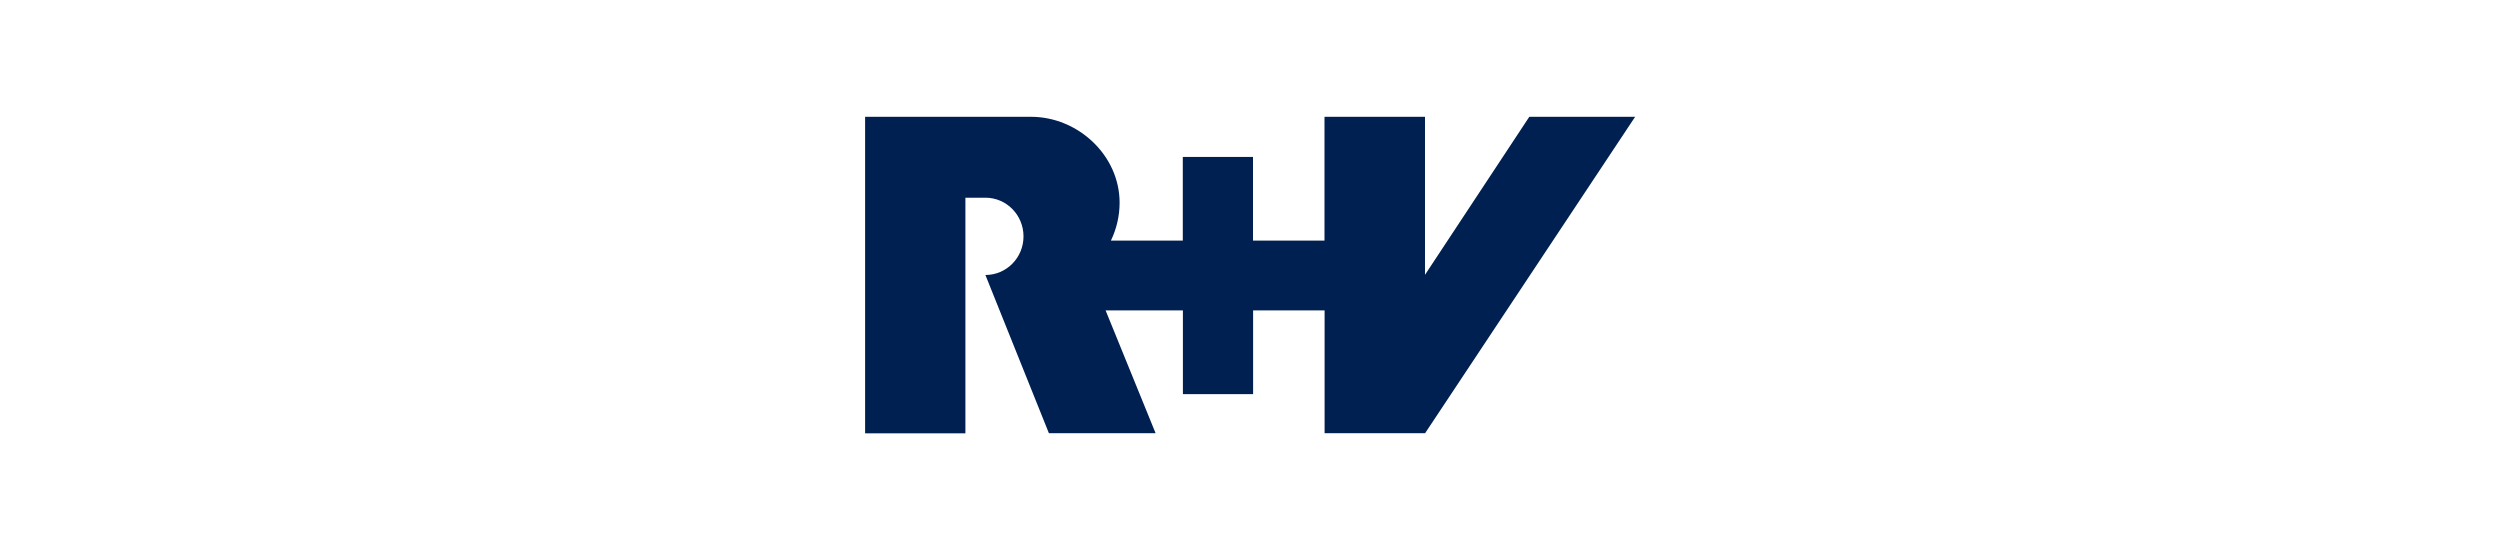 <?xml version="1.0" encoding="UTF-8"?>
<svg id="Ebene_1" data-name="Ebene 1" xmlns="http://www.w3.org/2000/svg" viewBox="0 0 250 55">
  <defs>
    <style>
      .cls-1 {
        fill: #002052;
        fill-rule: evenodd;
      }
    </style>
  </defs>
  <path class="cls-1" d="M163.51,11.68h-10.58l-10.43,15.8v-15.8h-10.05v12.38h-7.15v-8.37h-7.02v8.37h-7.19c.55-1.14.87-2.43.87-3.79,0-4.74-4.17-8.59-8.85-8.59h-16.6v31.65h10.03v-23.56h2c2.11,0,3.81,1.73,3.81,3.87s-1.71,3.86-3.81,3.86l6.35,15.82h10.67l-5-12.28h7.73v8.37h7.02v-8.37h7.15v12.28h10.05l21.01-31.65"/>
</svg>